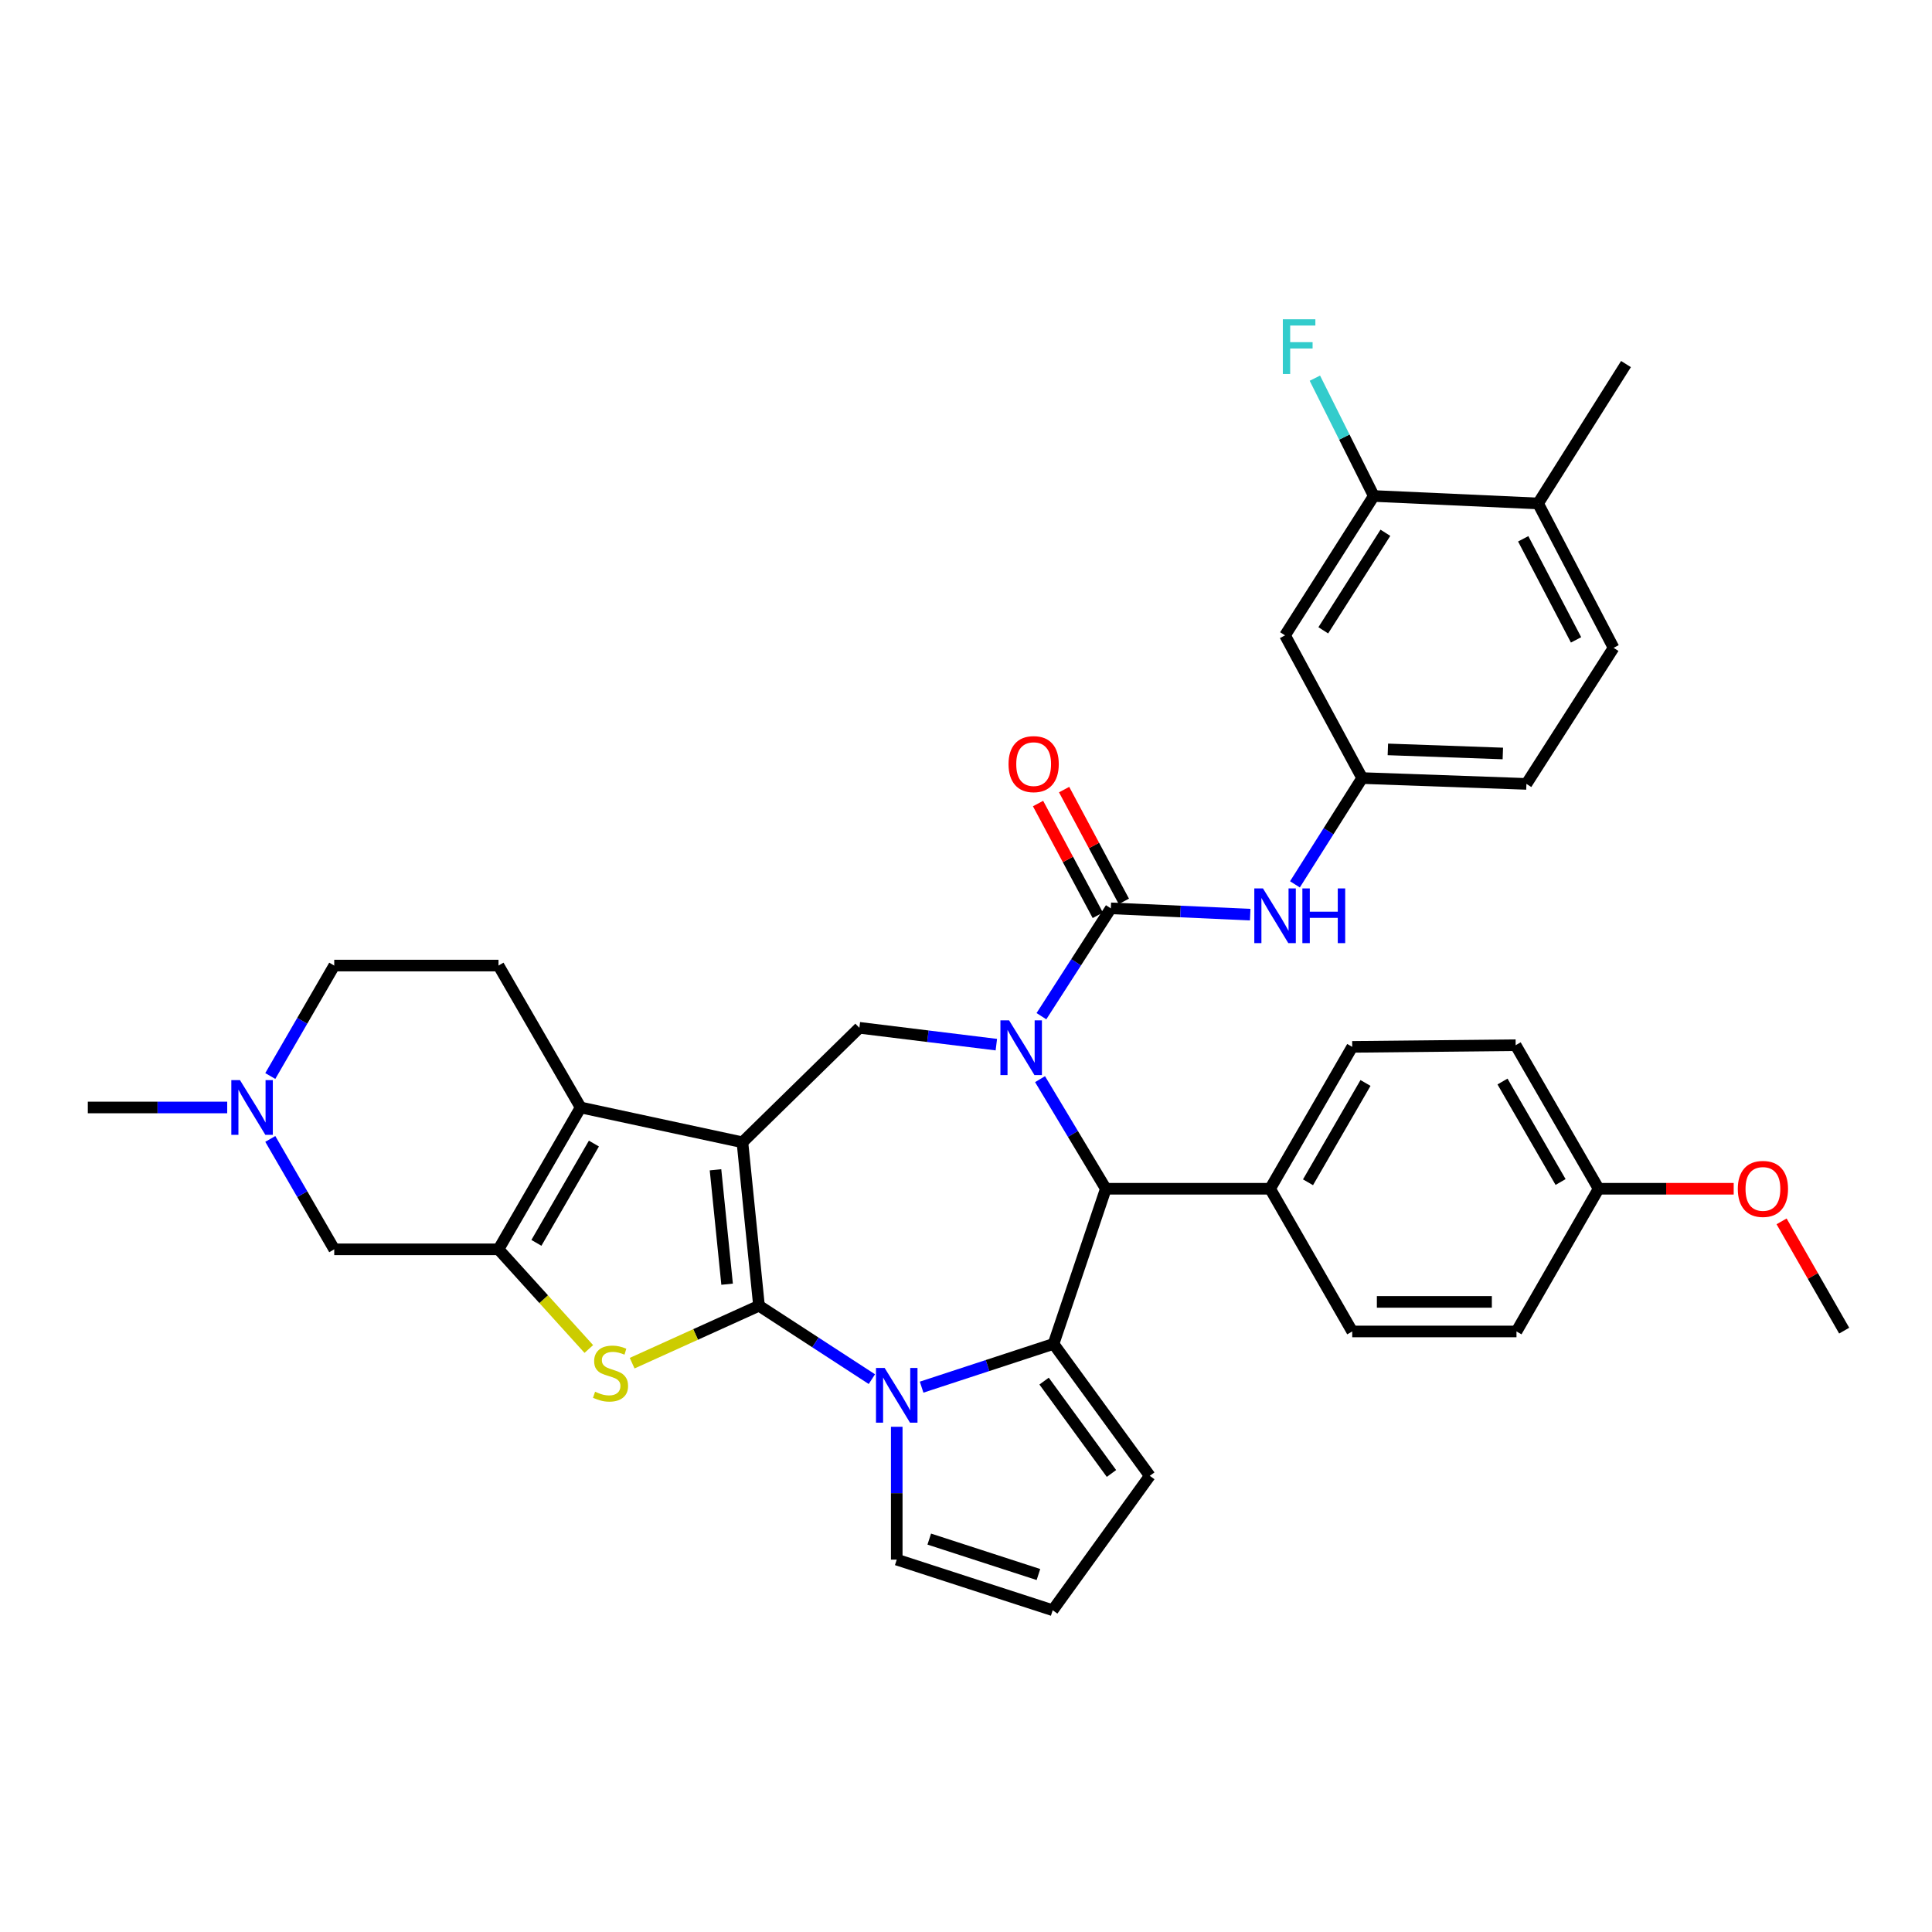 <?xml version='1.0' encoding='iso-8859-1'?>
<svg version='1.1' baseProfile='full'
              xmlns='http://www.w3.org/2000/svg'
                      xmlns:rdkit='http://www.rdkit.org/xml'
                      xmlns:xlink='http://www.w3.org/1999/xlink'
                  xml:space='preserve'
width='1000px' height='1000px' viewBox='0 0 1000 1000'>
<!-- END OF HEADER -->
<rect style='opacity:1.0;fill:#FFFFFF;stroke:none' width='1000' height='1000' x='0' y='0'> </rect>
<path class='bond-0' d='M 392.856,675.849 L 384.279,591.249' style='fill:none;fill-rule:evenodd;stroke:#000000;stroke-width:6px;stroke-linecap:butt;stroke-linejoin:miter;stroke-opacity:1' />
<path class='bond-0' d='M 376.346,664.702 L 370.342,605.482' style='fill:none;fill-rule:evenodd;stroke:#000000;stroke-width:6px;stroke-linecap:butt;stroke-linejoin:miter;stroke-opacity:1' />
<path class='bond-2' d='M 392.856,675.849 L 422.071,694.847' style='fill:none;fill-rule:evenodd;stroke:#000000;stroke-width:6px;stroke-linecap:butt;stroke-linejoin:miter;stroke-opacity:1' />
<path class='bond-2' d='M 422.071,694.847 L 451.286,713.845' style='fill:none;fill-rule:evenodd;stroke:#0000FF;stroke-width:6px;stroke-linecap:butt;stroke-linejoin:miter;stroke-opacity:1' />
<path class='bond-4' d='M 392.856,675.849 L 360.027,690.712' style='fill:none;fill-rule:evenodd;stroke:#000000;stroke-width:6px;stroke-linecap:butt;stroke-linejoin:miter;stroke-opacity:1' />
<path class='bond-4' d='M 360.027,690.712 L 327.198,705.576' style='fill:none;fill-rule:evenodd;stroke:#CCCC00;stroke-width:6px;stroke-linecap:butt;stroke-linejoin:miter;stroke-opacity:1' />
<path class='bond-5' d='M 384.279,591.249 L 300.538,573.227' style='fill:none;fill-rule:evenodd;stroke:#000000;stroke-width:6px;stroke-linecap:butt;stroke-linejoin:miter;stroke-opacity:1' />
<path class='bond-9' d='M 384.279,591.249 L 444.813,531.99' style='fill:none;fill-rule:evenodd;stroke:#000000;stroke-width:6px;stroke-linecap:butt;stroke-linejoin:miter;stroke-opacity:1' />
<path class='bond-1' d='M 515.705,540.705 L 480.259,536.347' style='fill:none;fill-rule:evenodd;stroke:#0000FF;stroke-width:6px;stroke-linecap:butt;stroke-linejoin:miter;stroke-opacity:1' />
<path class='bond-1' d='M 480.259,536.347 L 444.813,531.99' style='fill:none;fill-rule:evenodd;stroke:#000000;stroke-width:6px;stroke-linecap:butt;stroke-linejoin:miter;stroke-opacity:1' />
<path class='bond-7' d='M 539.044,525.98 L 557.002,498.067' style='fill:none;fill-rule:evenodd;stroke:#0000FF;stroke-width:6px;stroke-linecap:butt;stroke-linejoin:miter;stroke-opacity:1' />
<path class='bond-7' d='M 557.002,498.067 L 574.96,470.155' style='fill:none;fill-rule:evenodd;stroke:#000000;stroke-width:6px;stroke-linecap:butt;stroke-linejoin:miter;stroke-opacity:1' />
<path class='bond-38' d='M 538.33,558.573 L 555.353,586.935' style='fill:none;fill-rule:evenodd;stroke:#0000FF;stroke-width:6px;stroke-linecap:butt;stroke-linejoin:miter;stroke-opacity:1' />
<path class='bond-38' d='M 555.353,586.935 L 572.376,615.297' style='fill:none;fill-rule:evenodd;stroke:#000000;stroke-width:6px;stroke-linecap:butt;stroke-linejoin:miter;stroke-opacity:1' />
<path class='bond-3' d='M 477.027,717.989 L 511.168,706.793' style='fill:none;fill-rule:evenodd;stroke:#0000FF;stroke-width:6px;stroke-linecap:butt;stroke-linejoin:miter;stroke-opacity:1' />
<path class='bond-3' d='M 511.168,706.793 L 545.309,695.596' style='fill:none;fill-rule:evenodd;stroke:#000000;stroke-width:6px;stroke-linecap:butt;stroke-linejoin:miter;stroke-opacity:1' />
<path class='bond-14' d='M 464.152,738.498 L 464.152,772.876' style='fill:none;fill-rule:evenodd;stroke:#0000FF;stroke-width:6px;stroke-linecap:butt;stroke-linejoin:miter;stroke-opacity:1' />
<path class='bond-14' d='M 464.152,772.876 L 464.152,807.254' style='fill:none;fill-rule:evenodd;stroke:#000000;stroke-width:6px;stroke-linecap:butt;stroke-linejoin:miter;stroke-opacity:1' />
<path class='bond-8' d='M 545.309,695.596 L 572.376,615.297' style='fill:none;fill-rule:evenodd;stroke:#000000;stroke-width:6px;stroke-linecap:butt;stroke-linejoin:miter;stroke-opacity:1' />
<path class='bond-15' d='M 545.309,695.596 L 595.124,763.891' style='fill:none;fill-rule:evenodd;stroke:#000000;stroke-width:6px;stroke-linecap:butt;stroke-linejoin:miter;stroke-opacity:1' />
<path class='bond-15' d='M 540.419,714.857 L 575.289,762.664' style='fill:none;fill-rule:evenodd;stroke:#000000;stroke-width:6px;stroke-linecap:butt;stroke-linejoin:miter;stroke-opacity:1' />
<path class='bond-6' d='M 304.77,698.238 L 281.398,672.443' style='fill:none;fill-rule:evenodd;stroke:#CCCC00;stroke-width:6px;stroke-linecap:butt;stroke-linejoin:miter;stroke-opacity:1' />
<path class='bond-6' d='M 281.398,672.443 L 258.025,646.648' style='fill:none;fill-rule:evenodd;stroke:#000000;stroke-width:6px;stroke-linecap:butt;stroke-linejoin:miter;stroke-opacity:1' />
<path class='bond-13' d='M 300.538,573.227 L 258.025,499.772' style='fill:none;fill-rule:evenodd;stroke:#000000;stroke-width:6px;stroke-linecap:butt;stroke-linejoin:miter;stroke-opacity:1' />
<path class='bond-36' d='M 300.538,573.227 L 258.025,646.648' style='fill:none;fill-rule:evenodd;stroke:#000000;stroke-width:6px;stroke-linecap:butt;stroke-linejoin:miter;stroke-opacity:1' />
<path class='bond-36' d='M 307.403,591.908 L 277.644,643.302' style='fill:none;fill-rule:evenodd;stroke:#000000;stroke-width:6px;stroke-linecap:butt;stroke-linejoin:miter;stroke-opacity:1' />
<path class='bond-11' d='M 258.025,646.648 L 173,646.648' style='fill:none;fill-rule:evenodd;stroke:#000000;stroke-width:6px;stroke-linecap:butt;stroke-linejoin:miter;stroke-opacity:1' />
<path class='bond-10' d='M 574.96,470.155 L 611.03,471.789' style='fill:none;fill-rule:evenodd;stroke:#000000;stroke-width:6px;stroke-linecap:butt;stroke-linejoin:miter;stroke-opacity:1' />
<path class='bond-10' d='M 611.03,471.789 L 647.1,473.423' style='fill:none;fill-rule:evenodd;stroke:#0000FF;stroke-width:6px;stroke-linecap:butt;stroke-linejoin:miter;stroke-opacity:1' />
<path class='bond-19' d='M 581.707,466.548 L 566.246,437.622' style='fill:none;fill-rule:evenodd;stroke:#000000;stroke-width:6px;stroke-linecap:butt;stroke-linejoin:miter;stroke-opacity:1' />
<path class='bond-19' d='M 566.246,437.622 L 550.784,408.696' style='fill:none;fill-rule:evenodd;stroke:#FF0000;stroke-width:6px;stroke-linecap:butt;stroke-linejoin:miter;stroke-opacity:1' />
<path class='bond-19' d='M 568.213,473.762 L 552.751,444.836' style='fill:none;fill-rule:evenodd;stroke:#000000;stroke-width:6px;stroke-linecap:butt;stroke-linejoin:miter;stroke-opacity:1' />
<path class='bond-19' d='M 552.751,444.836 L 537.289,415.91' style='fill:none;fill-rule:evenodd;stroke:#FF0000;stroke-width:6px;stroke-linecap:butt;stroke-linejoin:miter;stroke-opacity:1' />
<path class='bond-18' d='M 572.376,615.297 L 657.401,615.297' style='fill:none;fill-rule:evenodd;stroke:#000000;stroke-width:6px;stroke-linecap:butt;stroke-linejoin:miter;stroke-opacity:1' />
<path class='bond-20' d='M 670.259,457.737 L 687.657,430.232' style='fill:none;fill-rule:evenodd;stroke:#0000FF;stroke-width:6px;stroke-linecap:butt;stroke-linejoin:miter;stroke-opacity:1' />
<path class='bond-20' d='M 687.657,430.232 L 705.056,402.727' style='fill:none;fill-rule:evenodd;stroke:#000000;stroke-width:6px;stroke-linecap:butt;stroke-linejoin:miter;stroke-opacity:1' />
<path class='bond-12' d='M 173,646.648 L 156.451,618.078' style='fill:none;fill-rule:evenodd;stroke:#000000;stroke-width:6px;stroke-linecap:butt;stroke-linejoin:miter;stroke-opacity:1' />
<path class='bond-12' d='M 156.451,618.078 L 139.902,589.508' style='fill:none;fill-rule:evenodd;stroke:#0000FF;stroke-width:6px;stroke-linecap:butt;stroke-linejoin:miter;stroke-opacity:1' />
<path class='bond-33' d='M 117.605,573.227 L 81.53,573.227' style='fill:none;fill-rule:evenodd;stroke:#0000FF;stroke-width:6px;stroke-linecap:butt;stroke-linejoin:miter;stroke-opacity:1' />
<path class='bond-33' d='M 81.53,573.227 L 45.455,573.227' style='fill:none;fill-rule:evenodd;stroke:#000000;stroke-width:6px;stroke-linecap:butt;stroke-linejoin:miter;stroke-opacity:1' />
<path class='bond-39' d='M 139.898,556.945 L 156.449,528.358' style='fill:none;fill-rule:evenodd;stroke:#0000FF;stroke-width:6px;stroke-linecap:butt;stroke-linejoin:miter;stroke-opacity:1' />
<path class='bond-39' d='M 156.449,528.358 L 173,499.772' style='fill:none;fill-rule:evenodd;stroke:#000000;stroke-width:6px;stroke-linecap:butt;stroke-linejoin:miter;stroke-opacity:1' />
<path class='bond-23' d='M 258.025,499.772 L 173,499.772' style='fill:none;fill-rule:evenodd;stroke:#000000;stroke-width:6px;stroke-linecap:butt;stroke-linejoin:miter;stroke-opacity:1' />
<path class='bond-21' d='M 464.152,807.254 L 544.876,833.453' style='fill:none;fill-rule:evenodd;stroke:#000000;stroke-width:6px;stroke-linecap:butt;stroke-linejoin:miter;stroke-opacity:1' />
<path class='bond-21' d='M 480.984,796.629 L 537.491,814.969' style='fill:none;fill-rule:evenodd;stroke:#000000;stroke-width:6px;stroke-linecap:butt;stroke-linejoin:miter;stroke-opacity:1' />
<path class='bond-37' d='M 595.124,763.891 L 544.876,833.453' style='fill:none;fill-rule:evenodd;stroke:#000000;stroke-width:6px;stroke-linecap:butt;stroke-linejoin:miter;stroke-opacity:1' />
<path class='bond-16' d='M 711.066,256.726 L 665.128,328.855' style='fill:none;fill-rule:evenodd;stroke:#000000;stroke-width:6px;stroke-linecap:butt;stroke-linejoin:miter;stroke-opacity:1' />
<path class='bond-16' d='M 717.081,275.765 L 684.925,326.255' style='fill:none;fill-rule:evenodd;stroke:#000000;stroke-width:6px;stroke-linecap:butt;stroke-linejoin:miter;stroke-opacity:1' />
<path class='bond-27' d='M 711.066,256.726 L 695.82,226.233' style='fill:none;fill-rule:evenodd;stroke:#000000;stroke-width:6px;stroke-linecap:butt;stroke-linejoin:miter;stroke-opacity:1' />
<path class='bond-27' d='M 695.82,226.233 L 680.573,195.74' style='fill:none;fill-rule:evenodd;stroke:#33CCCC;stroke-width:6px;stroke-linecap:butt;stroke-linejoin:miter;stroke-opacity:1' />
<path class='bond-41' d='M 711.066,256.726 L 796.108,260.585' style='fill:none;fill-rule:evenodd;stroke:#000000;stroke-width:6px;stroke-linecap:butt;stroke-linejoin:miter;stroke-opacity:1' />
<path class='bond-17' d='M 665.128,328.855 L 705.056,402.727' style='fill:none;fill-rule:evenodd;stroke:#000000;stroke-width:6px;stroke-linecap:butt;stroke-linejoin:miter;stroke-opacity:1' />
<path class='bond-24' d='M 657.401,615.297 L 699.913,541.859' style='fill:none;fill-rule:evenodd;stroke:#000000;stroke-width:6px;stroke-linecap:butt;stroke-linejoin:miter;stroke-opacity:1' />
<path class='bond-24' d='M 677.02,611.948 L 706.779,560.541' style='fill:none;fill-rule:evenodd;stroke:#000000;stroke-width:6px;stroke-linecap:butt;stroke-linejoin:miter;stroke-opacity:1' />
<path class='bond-25' d='M 657.401,615.297 L 699.913,689.161' style='fill:none;fill-rule:evenodd;stroke:#000000;stroke-width:6px;stroke-linecap:butt;stroke-linejoin:miter;stroke-opacity:1' />
<path class='bond-28' d='M 705.056,402.727 L 790.072,405.745' style='fill:none;fill-rule:evenodd;stroke:#000000;stroke-width:6px;stroke-linecap:butt;stroke-linejoin:miter;stroke-opacity:1' />
<path class='bond-28' d='M 718.351,387.888 L 777.863,390' style='fill:none;fill-rule:evenodd;stroke:#000000;stroke-width:6px;stroke-linecap:butt;stroke-linejoin:miter;stroke-opacity:1' />
<path class='bond-22' d='M 796.108,260.585 L 835.186,335.316' style='fill:none;fill-rule:evenodd;stroke:#000000;stroke-width:6px;stroke-linecap:butt;stroke-linejoin:miter;stroke-opacity:1' />
<path class='bond-22' d='M 788.41,278.885 L 815.765,331.197' style='fill:none;fill-rule:evenodd;stroke:#000000;stroke-width:6px;stroke-linecap:butt;stroke-linejoin:miter;stroke-opacity:1' />
<path class='bond-34' d='M 796.108,260.585 L 841.613,188.439' style='fill:none;fill-rule:evenodd;stroke:#000000;stroke-width:6px;stroke-linecap:butt;stroke-linejoin:miter;stroke-opacity:1' />
<path class='bond-30' d='M 699.913,541.859 L 784.504,540.992' style='fill:none;fill-rule:evenodd;stroke:#000000;stroke-width:6px;stroke-linecap:butt;stroke-linejoin:miter;stroke-opacity:1' />
<path class='bond-31' d='M 699.913,689.161 L 784.929,689.161' style='fill:none;fill-rule:evenodd;stroke:#000000;stroke-width:6px;stroke-linecap:butt;stroke-linejoin:miter;stroke-opacity:1' />
<path class='bond-31' d='M 712.665,673.859 L 772.177,673.859' style='fill:none;fill-rule:evenodd;stroke:#000000;stroke-width:6px;stroke-linecap:butt;stroke-linejoin:miter;stroke-opacity:1' />
<path class='bond-26' d='M 835.186,335.316 L 790.072,405.745' style='fill:none;fill-rule:evenodd;stroke:#000000;stroke-width:6px;stroke-linecap:butt;stroke-linejoin:miter;stroke-opacity:1' />
<path class='bond-29' d='M 827.442,615.297 L 784.929,689.161' style='fill:none;fill-rule:evenodd;stroke:#000000;stroke-width:6px;stroke-linecap:butt;stroke-linejoin:miter;stroke-opacity:1' />
<path class='bond-32' d='M 827.442,615.297 L 862.4,615.297' style='fill:none;fill-rule:evenodd;stroke:#000000;stroke-width:6px;stroke-linecap:butt;stroke-linejoin:miter;stroke-opacity:1' />
<path class='bond-32' d='M 862.4,615.297 L 897.358,615.297' style='fill:none;fill-rule:evenodd;stroke:#FF0000;stroke-width:6px;stroke-linecap:butt;stroke-linejoin:miter;stroke-opacity:1' />
<path class='bond-40' d='M 827.442,615.297 L 784.504,540.992' style='fill:none;fill-rule:evenodd;stroke:#000000;stroke-width:6px;stroke-linecap:butt;stroke-linejoin:miter;stroke-opacity:1' />
<path class='bond-40' d='M 807.753,611.807 L 777.696,559.794' style='fill:none;fill-rule:evenodd;stroke:#000000;stroke-width:6px;stroke-linecap:butt;stroke-linejoin:miter;stroke-opacity:1' />
<path class='bond-35' d='M 922.149,632.173 L 938.347,660.454' style='fill:none;fill-rule:evenodd;stroke:#FF0000;stroke-width:6px;stroke-linecap:butt;stroke-linejoin:miter;stroke-opacity:1' />
<path class='bond-35' d='M 938.347,660.454 L 954.545,688.736' style='fill:none;fill-rule:evenodd;stroke:#000000;stroke-width:6px;stroke-linecap:butt;stroke-linejoin:miter;stroke-opacity:1' />
<path  class='atom-2' d='M 522.294 528.124
L 531.574 543.124
Q 532.494 544.604, 533.974 547.284
Q 535.454 549.964, 535.534 550.124
L 535.534 528.124
L 539.294 528.124
L 539.294 556.444
L 535.414 556.444
L 525.454 540.044
Q 524.294 538.124, 523.054 535.924
Q 521.854 533.724, 521.494 533.044
L 521.494 556.444
L 517.814 556.444
L 517.814 528.124
L 522.294 528.124
' fill='#0000FF'/>
<path  class='atom-3' d='M 457.892 708.052
L 467.172 723.052
Q 468.092 724.532, 469.572 727.212
Q 471.052 729.892, 471.132 730.052
L 471.132 708.052
L 474.892 708.052
L 474.892 736.372
L 471.012 736.372
L 461.052 719.972
Q 459.892 718.052, 458.652 715.852
Q 457.452 713.652, 457.092 712.972
L 457.092 736.372
L 453.412 736.372
L 453.412 708.052
L 457.892 708.052
' fill='#0000FF'/>
<path  class='atom-5' d='M 308.009 720.362
Q 308.329 720.482, 309.649 721.042
Q 310.969 721.602, 312.409 721.962
Q 313.889 722.282, 315.329 722.282
Q 318.009 722.282, 319.569 721.002
Q 321.129 719.682, 321.129 717.402
Q 321.129 715.842, 320.329 714.882
Q 319.569 713.922, 318.369 713.402
Q 317.169 712.882, 315.169 712.282
Q 312.649 711.522, 311.129 710.802
Q 309.649 710.082, 308.569 708.562
Q 307.529 707.042, 307.529 704.482
Q 307.529 700.922, 309.929 698.722
Q 312.369 696.522, 317.169 696.522
Q 320.449 696.522, 324.169 698.082
L 323.249 701.162
Q 319.849 699.762, 317.289 699.762
Q 314.529 699.762, 313.009 700.922
Q 311.489 702.042, 311.529 704.002
Q 311.529 705.522, 312.289 706.442
Q 313.089 707.362, 314.209 707.882
Q 315.369 708.402, 317.289 709.002
Q 319.849 709.802, 321.369 710.602
Q 322.889 711.402, 323.969 713.042
Q 325.089 714.642, 325.089 717.402
Q 325.089 721.322, 322.449 723.442
Q 319.849 725.522, 315.489 725.522
Q 312.969 725.522, 311.049 724.962
Q 309.169 724.442, 306.929 723.522
L 308.009 720.362
' fill='#CCCC00'/>
<path  class='atom-11' d='M 653.708 459.846
L 662.988 474.846
Q 663.908 476.326, 665.388 479.006
Q 666.868 481.686, 666.948 481.846
L 666.948 459.846
L 670.708 459.846
L 670.708 488.166
L 666.828 488.166
L 656.868 471.766
Q 655.708 469.846, 654.468 467.646
Q 653.268 465.446, 652.908 464.766
L 652.908 488.166
L 649.228 488.166
L 649.228 459.846
L 653.708 459.846
' fill='#0000FF'/>
<path  class='atom-11' d='M 674.108 459.846
L 677.948 459.846
L 677.948 471.886
L 692.428 471.886
L 692.428 459.846
L 696.268 459.846
L 696.268 488.166
L 692.428 488.166
L 692.428 475.086
L 677.948 475.086
L 677.948 488.166
L 674.108 488.166
L 674.108 459.846
' fill='#0000FF'/>
<path  class='atom-13' d='M 124.211 559.067
L 133.491 574.067
Q 134.411 575.547, 135.891 578.227
Q 137.371 580.907, 137.451 581.067
L 137.451 559.067
L 141.211 559.067
L 141.211 587.387
L 137.331 587.387
L 127.371 570.987
Q 126.211 569.067, 124.971 566.867
Q 123.771 564.667, 123.411 563.987
L 123.411 587.387
L 119.731 587.387
L 119.731 559.067
L 124.211 559.067
' fill='#0000FF'/>
<path  class='atom-20' d='M 522.015 395.505
Q 522.015 388.705, 525.375 384.905
Q 528.735 381.105, 535.015 381.105
Q 541.295 381.105, 544.655 384.905
Q 548.015 388.705, 548.015 395.505
Q 548.015 402.385, 544.615 406.305
Q 541.215 410.185, 535.015 410.185
Q 528.775 410.185, 525.375 406.305
Q 522.015 402.425, 522.015 395.505
M 535.015 406.985
Q 539.335 406.985, 541.655 404.105
Q 544.015 401.185, 544.015 395.505
Q 544.015 389.945, 541.655 387.145
Q 539.335 384.305, 535.015 384.305
Q 530.695 384.305, 528.335 387.105
Q 526.015 389.905, 526.015 395.505
Q 526.015 401.225, 528.335 404.105
Q 530.695 406.985, 535.015 406.985
' fill='#FF0000'/>
<path  class='atom-28' d='M 663.993 165.26
L 680.833 165.26
L 680.833 168.5
L 667.793 168.5
L 667.793 177.1
L 679.393 177.1
L 679.393 180.38
L 667.793 180.38
L 667.793 193.58
L 663.993 193.58
L 663.993 165.26
' fill='#33CCCC'/>
<path  class='atom-33' d='M 899.484 615.377
Q 899.484 608.577, 902.844 604.777
Q 906.204 600.977, 912.484 600.977
Q 918.764 600.977, 922.124 604.777
Q 925.484 608.577, 925.484 615.377
Q 925.484 622.257, 922.084 626.177
Q 918.684 630.057, 912.484 630.057
Q 906.244 630.057, 902.844 626.177
Q 899.484 622.297, 899.484 615.377
M 912.484 626.857
Q 916.804 626.857, 919.124 623.977
Q 921.484 621.057, 921.484 615.377
Q 921.484 609.817, 919.124 607.017
Q 916.804 604.177, 912.484 604.177
Q 908.164 604.177, 905.804 606.977
Q 903.484 609.777, 903.484 615.377
Q 903.484 621.097, 905.804 623.977
Q 908.164 626.857, 912.484 626.857
' fill='#FF0000'/>
</svg>
